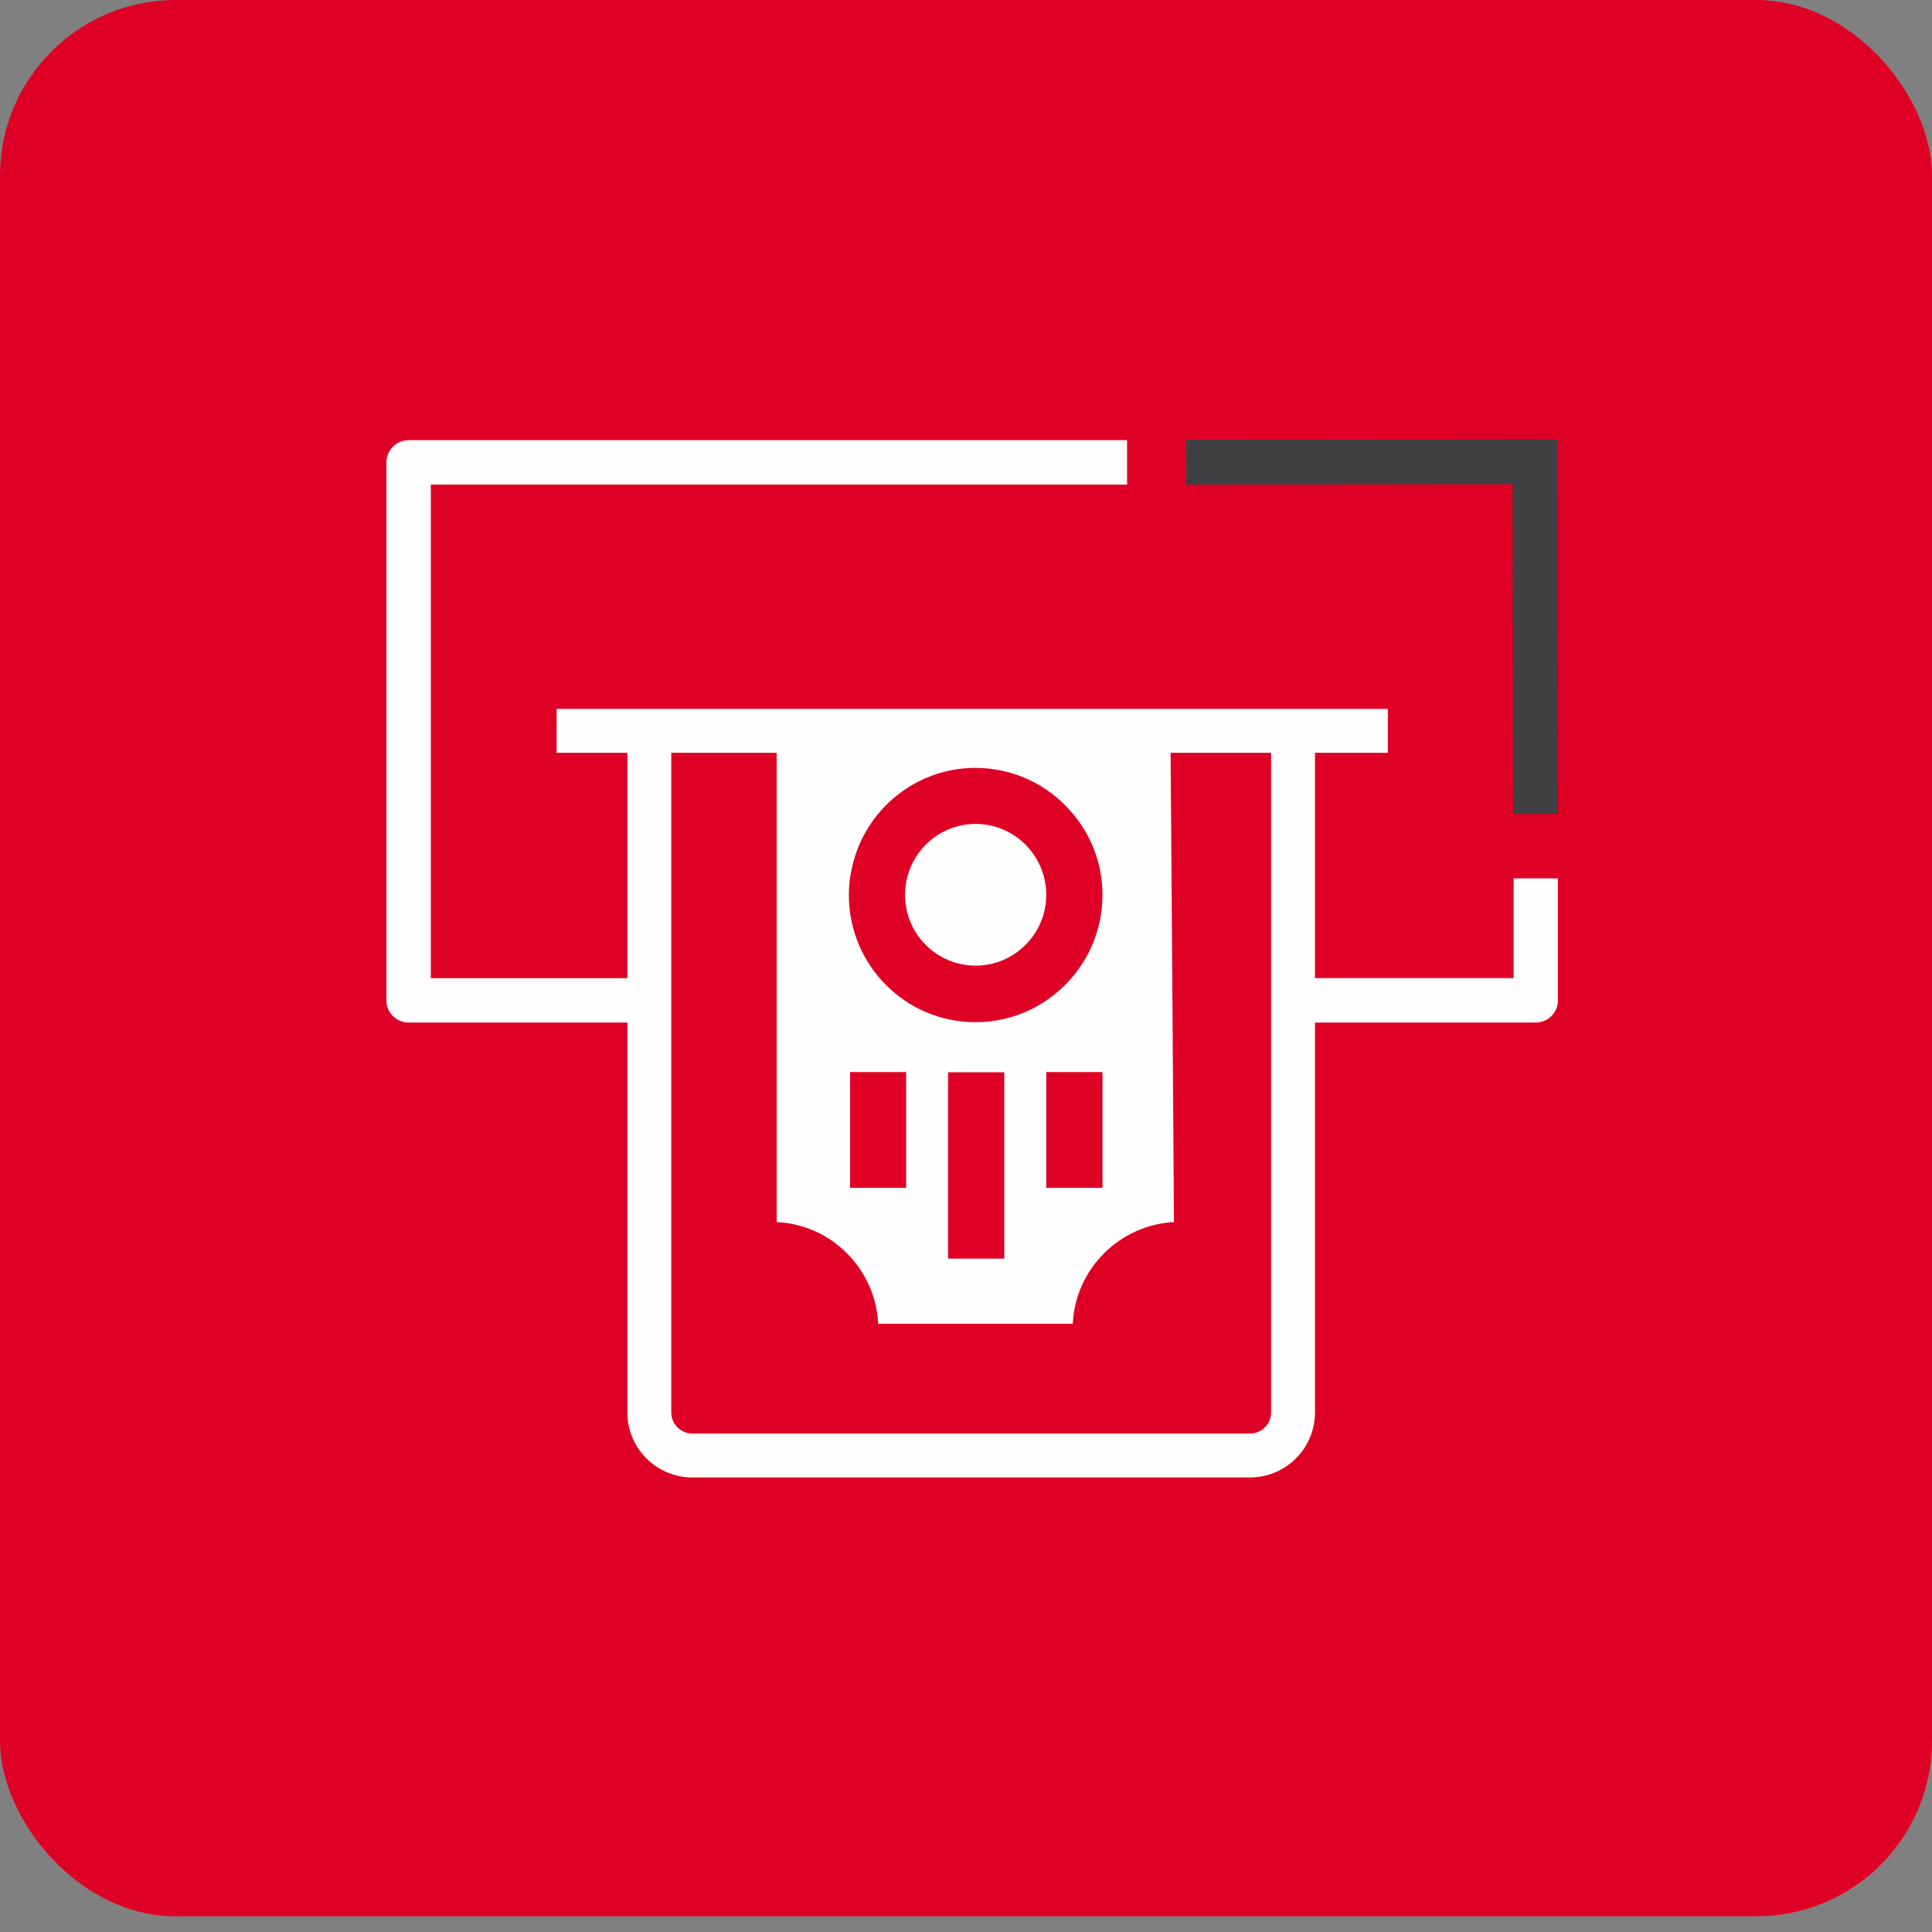 <svg width="110" height="110" viewBox="0 0 110 110" fill="none" xmlns="http://www.w3.org/2000/svg">
<rect x="0" y="0" width="110" height="110" fill="#808080" stroke="none"/>
<rect width="110" height="109.106" rx="10" fill="#DF0025"/>
<g clip-path="url(#clip0_2813_10607)">
<path fill-rule="evenodd" clip-rule="evenodd" d="M88.68 25L76.33 25.02H71.8L67.53 25.03L67.54 27.59L86.12 27.57L86.15 46.35L88.71 46.34L88.68 25Z" fill="#404042"/>
<path fill-rule="evenodd" clip-rule="evenodd" d="M37.21 55.691H24.53V27.59H64.17V25.061H23.27C22.57 25.061 22 25.631 22 26.331V56.961C22 57.651 22.57 58.221 23.27 58.221H37.21V55.691Z" fill="#FEFEFE"/>
<path fill-rule="evenodd" clip-rule="evenodd" d="M86.18 50.01V55.69H74.04V58.22H87.44C88.13 58.22 88.7 57.66 88.7 56.96V50.01H86.17H86.18Z" fill="#FEFEFE"/>
<path fill-rule="evenodd" clip-rule="evenodd" d="M31.69 42.861H79.02V40.361H31.69V42.861Z" fill="#FEFEFE"/>
<path fill-rule="evenodd" clip-rule="evenodd" d="M59.569 50.95C59.569 48.72 57.759 46.91 55.549 46.91C53.339 46.91 51.529 48.72 51.529 50.95C51.529 53.18 53.339 54.98 55.549 54.98C57.759 54.98 59.569 53.17 59.569 50.95ZM59.569 50.95C59.569 48.72 57.759 46.91 55.549 46.91C53.339 46.91 51.529 48.72 51.529 50.95C51.529 53.18 53.339 54.98 55.549 54.98C57.759 54.98 59.569 53.17 59.569 50.95ZM59.569 50.95C59.569 48.72 57.759 46.91 55.549 46.91C53.339 46.91 51.529 48.72 51.529 50.95C51.529 53.18 53.339 54.98 55.549 54.98C57.759 54.98 59.569 53.17 59.569 50.95ZM59.569 50.95C59.569 48.72 57.759 46.91 55.549 46.91C53.339 46.91 51.529 48.72 51.529 50.95C51.529 53.18 53.339 54.98 55.549 54.98C57.759 54.98 59.569 53.17 59.569 50.95ZM59.569 50.95C59.569 48.72 57.759 46.91 55.549 46.91C53.339 46.91 51.529 48.72 51.529 50.95C51.529 53.18 53.339 54.98 55.549 54.98C57.759 54.98 59.569 53.17 59.569 50.95ZM59.569 50.95C59.569 48.72 57.759 46.91 55.549 46.91C53.339 46.91 51.529 48.72 51.529 50.95C51.529 53.18 53.339 54.98 55.549 54.98C57.759 54.98 59.569 53.17 59.569 50.95ZM59.569 50.95C59.569 48.72 57.759 46.91 55.549 46.91C53.339 46.91 51.529 48.72 51.529 50.95C51.529 53.18 53.339 54.98 55.549 54.98C57.759 54.98 59.569 53.17 59.569 50.95ZM59.569 50.95C59.569 48.72 57.759 46.91 55.549 46.91C53.339 46.91 51.529 48.72 51.529 50.95C51.529 53.18 53.339 54.98 55.549 54.98C57.759 54.98 59.569 53.17 59.569 50.95ZM59.569 50.95C59.569 48.72 57.759 46.91 55.549 46.91C53.339 46.91 51.529 48.72 51.529 50.95C51.529 53.18 53.339 54.98 55.549 54.98C57.759 54.98 59.569 53.17 59.569 50.95ZM59.569 50.95C59.569 48.72 57.759 46.91 55.549 46.91C53.339 46.91 51.529 48.72 51.529 50.95C51.529 53.18 53.339 54.98 55.549 54.98C57.759 54.98 59.569 53.17 59.569 50.95ZM59.569 50.95C59.569 48.72 57.759 46.91 55.549 46.91C53.339 46.91 51.529 48.72 51.529 50.95C51.529 53.18 53.339 54.98 55.549 54.98C57.759 54.98 59.569 53.17 59.569 50.95ZM59.569 50.95C59.569 48.72 57.759 46.91 55.549 46.91C53.339 46.91 51.529 48.72 51.529 50.95C51.529 53.18 53.339 54.98 55.549 54.98C57.759 54.98 59.569 53.17 59.569 50.95ZM59.569 50.95C59.569 48.72 57.759 46.91 55.549 46.91C53.339 46.91 51.529 48.72 51.529 50.95C51.529 53.18 53.339 54.98 55.549 54.98C57.759 54.98 59.569 53.17 59.569 50.95ZM59.569 50.95C59.569 48.72 57.759 46.91 55.549 46.91C53.339 46.91 51.529 48.72 51.529 50.95C51.529 53.18 53.339 54.98 55.549 54.98C57.759 54.98 59.569 53.17 59.569 50.95ZM59.569 50.95C59.569 48.72 57.759 46.91 55.549 46.91C53.339 46.91 51.529 48.72 51.529 50.95C51.529 53.18 53.339 54.98 55.549 54.98C57.759 54.98 59.569 53.17 59.569 50.95ZM59.569 50.95C59.569 48.72 57.759 46.91 55.549 46.91C53.339 46.91 51.529 48.72 51.529 50.95C51.529 53.18 53.339 54.98 55.549 54.98C57.759 54.98 59.569 53.17 59.569 50.95ZM59.569 50.95C59.569 48.72 57.759 46.91 55.549 46.91C53.339 46.91 51.529 48.72 51.529 50.95C51.529 53.18 53.339 54.98 55.549 54.98C57.759 54.98 59.569 53.17 59.569 50.95Z" fill="#FEFEFE"/>
<path fill-rule="evenodd" clip-rule="evenodd" d="M48.52 49.35C49.24 46.13 52.12 43.72 55.54 43.72C57.71 43.72 59.67 44.69 60.98 46.21C62.1 47.48 62.77 49.14 62.77 50.96C62.77 54.94 59.53 58.2 55.54 58.2C51.55 58.2 48.33 54.95 48.33 50.96C48.33 50.4 48.39 49.87 48.52 49.35ZM59.57 67.63H62.77V61.04H59.57V67.63ZM53.98 71.66H57.18V61.05H53.98V71.66ZM48.4 67.63H51.59V61.04H48.4V67.63ZM44.21 69.58C47.34 69.72 49.85 72.25 50 75.37H61.08C61.22 72.26 63.74 69.74 66.84 69.58L66.74 55.03L66.64 41.67H44.22V69.58H44.21Z" fill="#FEFEFE"/>
<path fill-rule="evenodd" clip-rule="evenodd" d="M71.17 84.12H39.42C37.38 84.12 35.72 82.46 35.72 80.42V42.18H38.22V80.42C38.22 81.08 38.76 81.62 39.42 81.62H71.17C71.83 81.62 72.37 81.08 72.37 80.42V42.18H74.87V80.42C74.87 82.46 73.21 84.12 71.17 84.12Z" fill="#FEFEFE"/>
</g>
<defs>
<clipPath id="clip0_2813_10607">
<rect width="66.71" height="59.12" fill="white" transform="translate(22 25)"/>
</clipPath>
</defs>
</svg>
